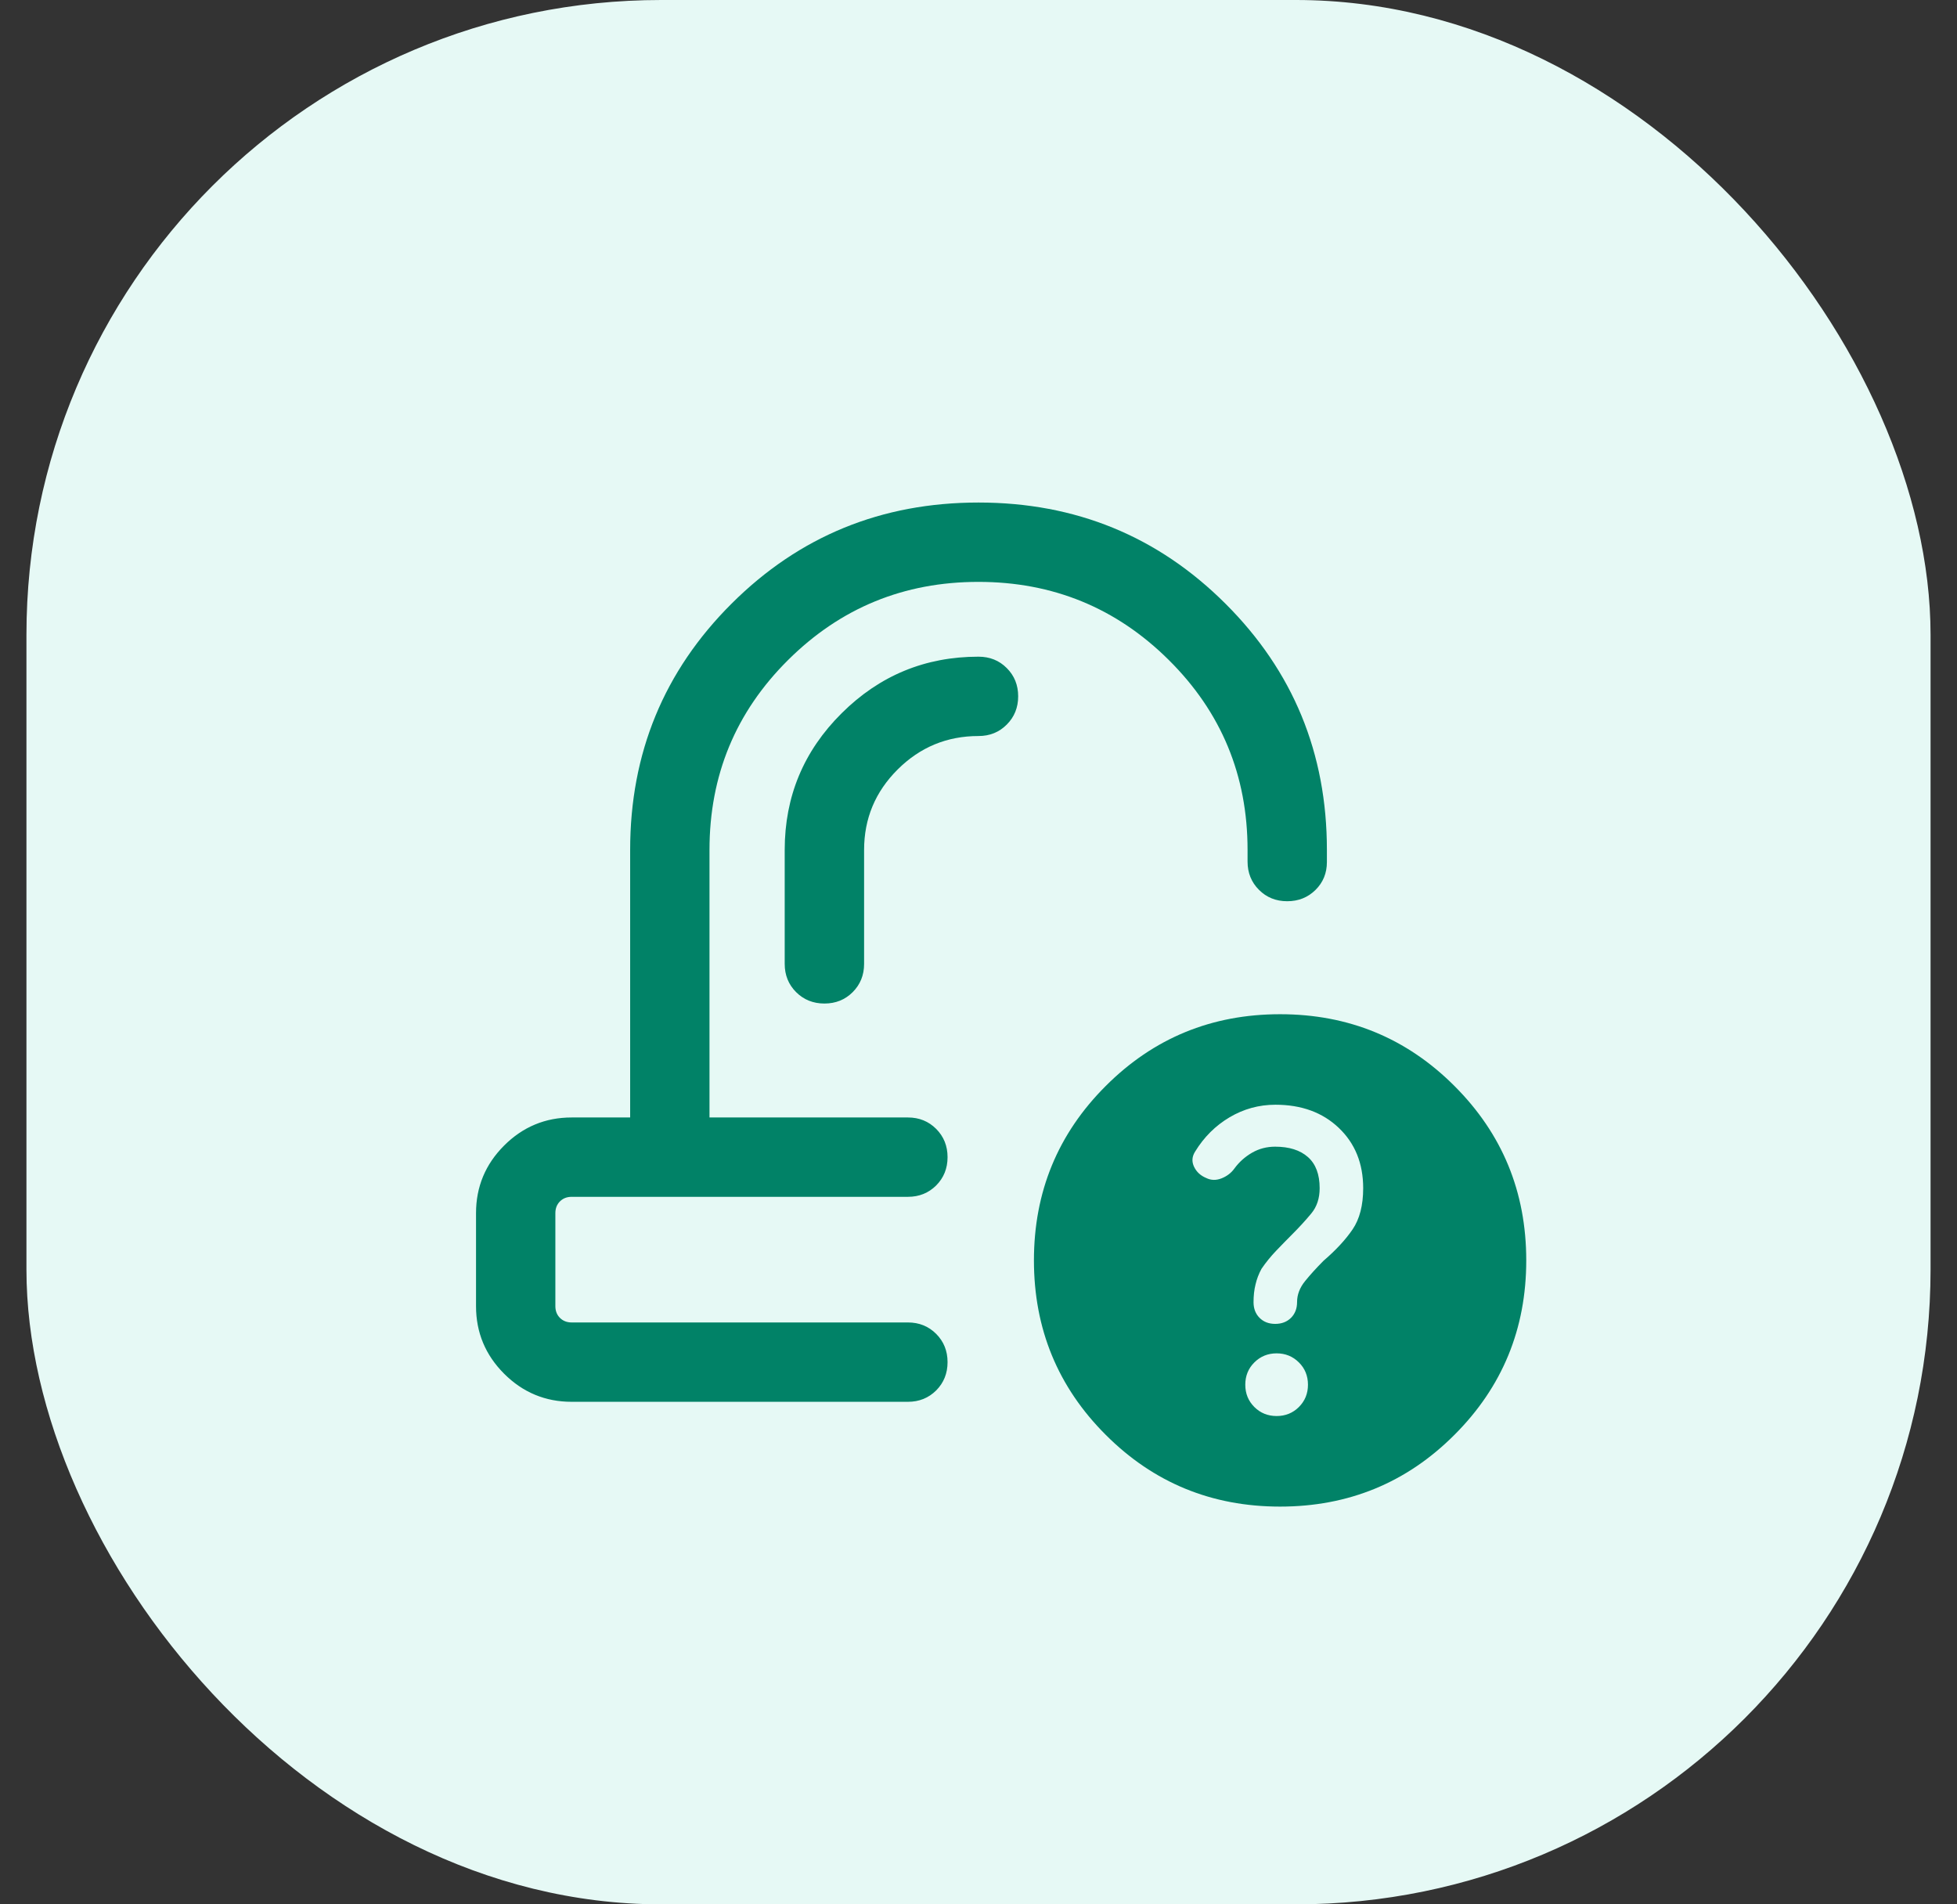 <svg width="37" height="36" viewBox="0 0 37 36" fill="none" xmlns="http://www.w3.org/2000/svg">
<rect x="0" y="0" width="37" height="36" fill="#333333" stroke="none"/>
<rect x="0.5" width="36" height="36" rx="12" fill="#E6F9F5"/>
<mask id="mask0_257_63677" style="mask-type:alpha" maskUnits="userSpaceOnUse" x="6" y="6" width="25" height="24">
<rect x="6.5" y="6" width="24" height="24" fill="#D9D9D9"/>
</mask>
<g mask="url(#mask0_257_63677)">
<path d="M10.808 26.5C10.311 26.5 9.885 26.323 9.531 25.969C9.177 25.615 9 25.189 9 24.692V22.933C9 22.436 9.177 22.01 9.531 21.656C9.885 21.302 10.311 21.125 10.808 21.125H11.914V16.067C11.914 14.238 12.553 12.686 13.831 11.412C15.109 10.137 16.665 9.5 18.5 9.5C20.335 9.5 21.891 10.137 23.169 11.412C24.447 12.686 25.087 14.238 25.087 16.067V16.296C25.087 16.506 25.015 16.682 24.871 16.824C24.727 16.966 24.549 17.037 24.336 17.037C24.124 17.037 23.945 16.965 23.802 16.821C23.658 16.677 23.587 16.499 23.587 16.287V16.067C23.587 14.658 23.09 13.461 22.098 12.477C21.106 11.492 19.906 11 18.498 11C17.09 11 15.891 11.492 14.9 12.477C13.909 13.461 13.414 14.658 13.414 16.067V21.125H17.166C17.378 21.125 17.556 21.197 17.7 21.341C17.843 21.485 17.915 21.663 17.915 21.875C17.915 22.088 17.843 22.266 17.7 22.41C17.556 22.553 17.378 22.625 17.166 22.625H10.808C10.718 22.625 10.644 22.654 10.586 22.712C10.529 22.769 10.5 22.843 10.5 22.933V24.692C10.5 24.782 10.529 24.856 10.586 24.913C10.644 24.971 10.718 25 10.808 25H17.166C17.378 25 17.556 25.072 17.7 25.216C17.843 25.36 17.915 25.538 17.915 25.75C17.915 25.963 17.843 26.141 17.7 26.285C17.556 26.428 17.378 26.5 17.166 26.5H10.808ZM24.202 28.481C22.908 28.481 21.809 28.029 20.905 27.124C20 26.22 19.548 25.12 19.548 23.827C19.548 22.533 20 21.434 20.905 20.53C21.809 19.625 22.908 19.173 24.202 19.173C25.495 19.173 26.595 19.625 27.499 20.53C28.404 21.434 28.856 22.533 28.856 23.827C28.856 25.12 28.404 26.22 27.499 27.124C26.595 28.029 25.495 28.481 24.202 28.481ZM16.337 16.067C16.337 15.475 16.548 14.968 16.972 14.546C17.396 14.124 17.905 13.914 18.5 13.914C18.712 13.914 18.891 13.842 19.034 13.698C19.178 13.554 19.25 13.376 19.25 13.163C19.25 12.951 19.178 12.772 19.034 12.629C18.891 12.485 18.712 12.414 18.5 12.414C17.492 12.414 16.63 12.77 15.913 13.483C15.195 14.196 14.836 15.057 14.836 16.067V18.221C14.836 18.434 14.908 18.612 15.052 18.756C15.196 18.899 15.374 18.971 15.587 18.971C15.8 18.971 15.978 18.899 16.121 18.756C16.265 18.612 16.337 18.434 16.337 18.221V16.067ZM24.137 26.769C24.303 26.769 24.444 26.712 24.558 26.598C24.672 26.484 24.729 26.344 24.729 26.177C24.729 26.01 24.672 25.869 24.558 25.756C24.444 25.642 24.303 25.584 24.137 25.584C23.97 25.584 23.829 25.642 23.715 25.756C23.601 25.869 23.544 26.01 23.544 26.177C23.544 26.344 23.601 26.484 23.715 26.598C23.829 26.712 23.97 26.769 24.137 26.769ZM24.11 25.027C24.232 25.027 24.331 24.989 24.408 24.913C24.485 24.836 24.523 24.737 24.523 24.615C24.523 24.476 24.573 24.344 24.673 24.22C24.773 24.096 24.89 23.968 25.023 23.834C25.256 23.634 25.44 23.436 25.573 23.24C25.706 23.044 25.773 22.785 25.773 22.462C25.773 21.994 25.619 21.614 25.312 21.322C25.006 21.03 24.606 20.884 24.114 20.884C23.802 20.884 23.513 20.964 23.246 21.122C22.98 21.28 22.763 21.496 22.596 21.769C22.536 21.863 22.529 21.958 22.575 22.056C22.621 22.153 22.697 22.224 22.805 22.269C22.896 22.314 22.993 22.316 23.095 22.276C23.197 22.235 23.278 22.174 23.338 22.09C23.428 21.967 23.539 21.868 23.672 21.791C23.804 21.715 23.95 21.677 24.108 21.677C24.373 21.677 24.58 21.742 24.728 21.873C24.876 22.004 24.95 22.2 24.95 22.462C24.95 22.654 24.897 22.814 24.79 22.942C24.684 23.07 24.564 23.201 24.431 23.334C24.331 23.434 24.23 23.538 24.128 23.644C24.026 23.751 23.933 23.865 23.85 23.987C23.8 24.079 23.762 24.177 23.738 24.28C23.712 24.383 23.7 24.495 23.7 24.617C23.7 24.738 23.738 24.837 23.814 24.913C23.89 24.989 23.988 25.027 24.11 25.027Z" fill="#018267"/>
</g>
</svg>
